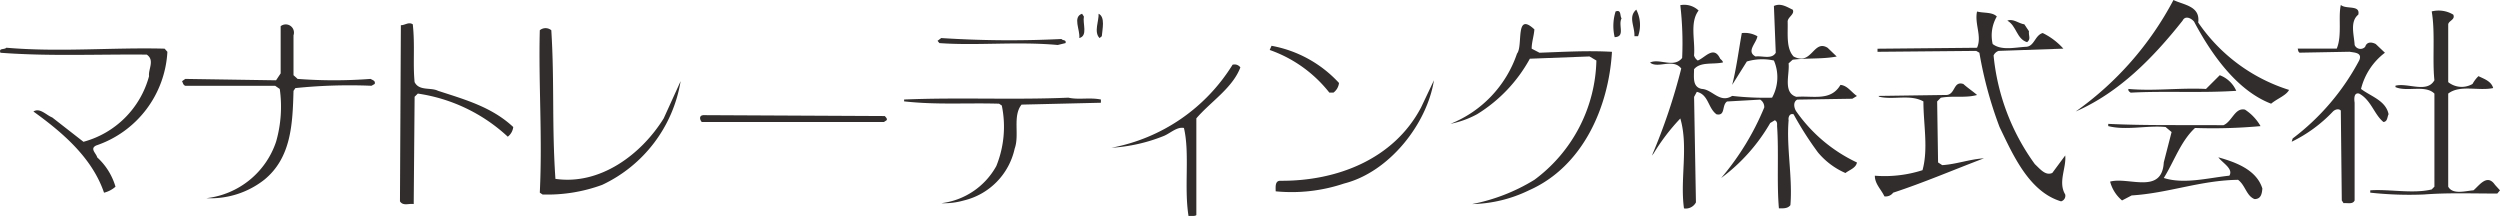 <svg xmlns="http://www.w3.org/2000/svg" width="192.229" height="16.614" viewBox="0 0 192.229 16.614">
  <g id="グループ_8787" data-name="グループ 8787" transform="translate(-66.042 -391.665)">
    <path id="パス_8900" data-name="パス 8900" d="M305.488,393.395a13.274,13.274,0,0,0,6.986,5.183c-.213.425-.92.673-1.378,1.06-2.68-1.024-4.657-3.917-5.926-6.313-.21-.25-.67-.5-.883-.072-2.29,2.89-4.9,5.537-8.217,6.985a24.507,24.507,0,0,0,7.516-8.572C304.357,392.049,305.663,392.119,305.488,393.395Z" transform="translate(-70.423 0)" fill="#302d2c"/>
    <path id="パス_8901" data-name="パス 8901" d="M252.631,392.636c-.7.92-.245,2.328-.351,3.457a.74.74,0,0,0,.286.386c.561-.208,1.231-1.195,1.724-.139.07.071.213.179.213.286-.74.175-1.731-.072-2.222.523,0,.6-.142,1.377.6,1.515.815.042,1.379,1.134,2.33.536a22.131,22.131,0,0,0,3.07.136,3.251,3.251,0,0,0,.141-2.857,4.19,4.19,0,0,0-2.081.075l-1.13,1.8c.317-1.2.5-2.644.742-3.984a1.946,1.946,0,0,1,1.2.244c-.074.529-.883,1.166-.142,1.556.528-.073,1.234.245,1.553-.285l-.142-3.6c.533-.244.988.072,1.447.287.176.354-.391.563-.391.919.033.917-.137,2.043.459,2.681,1.414.736,1.517-1.341,2.614-.672l.7.672c-1.13.212-2.154.1-3.387.245l-.314.282c.1.81-.462,2.256.6,2.573,1.3-.1,2.644.355,3.387-.916.527.035.842.563,1.269.85l-.355.212-4.232.066c-.352.179-.248.67-.069.92a11.842,11.842,0,0,0,4.656,3.915c-.073.421-.565.565-.885.811a5.731,5.731,0,0,1-2.115-1.588,25.838,25.838,0,0,1-1.871-2.929c-.316-.1-.426.248-.382.459-.182,2.082.314,4.374.137,6.528-.214.278-.565.246-.883.246-.173-1.906,0-4.337-.141-6.317,0-.176.033-.352-.174-.457l-.354.212a13.948,13.948,0,0,1-3.775,4.232,20.3,20.3,0,0,0,3.317-5.43.666.666,0,0,0-.316-.6l-2.543.143c-.425.282-.1,1.128-.812.987-.669-.491-.6-1.515-1.515-1.728l-.21.387.142,8.112a.879.879,0,0,1-.918.463c-.316-2.224.354-4.761-.282-6.914a15.545,15.545,0,0,0-2.047,2.68l-.139.176a45.215,45.215,0,0,0,2.258-6.7c-.64-.809-1.8.037-2.4-.454.7-.355,1.833.454,2.468-.355a25.38,25.38,0,0,0-.141-4.06A1.6,1.6,0,0,1,252.631,392.636Z" transform="translate(-55.981 -0.161)" fill="#302d2c"/>
    <path id="パス_8902" data-name="パス 8902" d="M325.129,392.96c-.669.534-.321,1.589-.282,2.333a.485.485,0,0,0,.81.14c.138-.425.528-.356.81-.215l.708.672a5,5,0,0,0-1.837,2.783c.738.57,1.906.888,2.118,1.943-.108.212-.07.565-.391.6-.707-.564-.951-1.691-1.868-2.184-.423-.109-.391.424-.352.7v7.516c-.144.317-.531.175-.849.209l-.137-.209-.075-6.913c-.174-.18-.457-.072-.6.069a10.934,10.934,0,0,1-3.176,2.329l.073-.25a18.23,18.23,0,0,0,5.116-6c.282-.629-.423-.6-.739-.669l-3.847.071c-.106-.071-.106-.175-.141-.313h3c.422-.991.1-2.438.316-3.358C324.175,392.575,325.3,392.186,325.129,392.96Z" transform="translate(-77.753 -0.17)" fill="#302d2c"/>
    <path id="パス_8903" data-name="パス 8903" d="M247.369,394.775h-.279c.033-.772-.5-1.48.141-2.043A2.553,2.553,0,0,1,247.369,394.775Z" transform="translate(-55.374 -0.327)" fill="#302d2c"/>
    <path id="パス_8904" data-name="パス 8904" d="M335.094,393.149c.175.386-.353.461-.389.746v4.443a1.658,1.658,0,0,0,1.871.14,2.44,2.44,0,0,1,.456-.6c.424.21.987.387,1.13.916-1.13.244-2.542-.278-3.457.425v7.157c.35.638,1.34.321,1.943.282.456-.387,1.053-1.3,1.653-.422l.386.422-.209.247c-2.082,0-3.81-.069-5.642.072a27.476,27.476,0,0,1-4.126-.141v-.178c1.443-.105,3.278.282,4.726-.069l.208-.213V399.22c-.7-.7-2.115-.109-2.995-.5v-.107c.951-.244,2.431.6,2.995-.421-.171-1.55.074-3.7-.208-5.291A2.174,2.174,0,0,1,335.094,393.149Z" transform="translate(-80.416 -0.358)" fill="#302d2c"/>
    <path id="パス_8905" data-name="パス 8905" d="M245.467,393.448c-.285.531.314,1.414-.531,1.447a3.711,3.711,0,0,1,.07-1.974C245.467,392.743,245.323,393.271,245.467,393.448Z" transform="translate(-54.739 -0.373)" fill="#302d2c"/>
    <path id="パス_8906" data-name="パス 8906" d="M283.279,393.322a2.907,2.907,0,0,0-.319,2.115c.674.532,1.767.251,2.577.215.632-.038.67-.884,1.27-1.058a5.16,5.16,0,0,1,1.589,1.2l-4.976.173a.638.638,0,0,0-.389.352,16.972,16.972,0,0,0,3.175,8.359c.386.352.813.919,1.341.672l.992-1.341c.1.951-.572,2.046,0,3a.446.446,0,0,1-.321.527c-2.468-.74-3.706-3.6-4.728-5.715a30.644,30.644,0,0,1-1.551-5.713l-.245-.14-7.588.069V395.8l7.653-.074c.393-.884-.206-1.835,0-2.786C282.291,393.076,282.925,392.967,283.279,393.322Z" transform="translate(-63.699 -0.389)" fill="#302d2c"/>
    <path id="パス_8907" data-name="パス 8907" d="M185.93,393.4c-.1.564.319,1.483-.352,1.657.074-.634-.529-1.622.213-1.869Z" transform="translate(-36.547 -0.466)" fill="#302d2c"/>
    <path id="パス_8908" data-name="パス 8908" d="M187.971,394.915l-.173.142c-.46-.455-.037-1.338-.075-1.869C188.253,393.435,188.008,394.39,187.971,394.915Z" transform="translate(-37.209 -0.466)" fill="#302d2c"/>
    <path id="パス_8909" data-name="パス 8909" d="M290.155,394.744c-.041.352.173.6-.142.844-.812-.244-.812-1.27-1.52-1.656.459-.178.849.214,1.31.284Z" transform="translate(-68.104 -0.68)" fill="#302d2c"/>
    <path id="パス_8910" data-name="パス 8910" d="M111.351,394.327c.175,1.62,0,3,.139,4.443.352.7,1.232.386,1.8.668,2.048.669,4.127,1.236,5.785,2.785a1.092,1.092,0,0,1-.42.744,12.91,12.91,0,0,0-6.918-3.316l-.246.244-.069,8.253c-.354-.069-.812.176-1.057-.211l.069-13.542C110.75,394.4,111.035,394.115,111.351,394.327Z" transform="translate(-13.569 -0.791)" fill="#302d2c"/>
    <path id="パス_8911" data-name="パス 8911" d="M94.786,395.2v3.068l.315.284a37.11,37.11,0,0,0,5.613,0c.175.107.389.142.314.389l-.245.139a40.792,40.792,0,0,0-5.853.178l-.143.212c-.07,2.574-.176,5.149-2.257,6.843a6.692,6.692,0,0,1-4.446,1.411,6.42,6.42,0,0,0,5.361-4.336,9.757,9.757,0,0,0,.284-4.063l-.355-.244H86.463c-.178-.069-.178-.244-.248-.351l.248-.177,6.981.107.354-.532V394.5A.63.63,0,0,1,94.786,395.2Z" transform="translate(-6.176 -0.82)" fill="#302d2c"/>
    <path id="パス_8912" data-name="パス 8912" d="M233.232,394.742c-.032.492-.209.983-.209,1.483l.6.313c1.973-.071,3.668-.175,5.574-.071-.247,4.235-2.223,8.82-6.387,10.652a10.454,10.454,0,0,1-4.375,1.057,14.344,14.344,0,0,0,4.8-1.868A11.73,11.73,0,0,0,238,397.136l-.53-.313-4.586.174a11.462,11.462,0,0,1-4.056,4.267,7.2,7.2,0,0,1-2.048.741,8.891,8.891,0,0,0,5.116-5.4C232.386,396.008,231.717,393.33,233.232,394.742Z" transform="translate(-49.209 -0.818)" fill="#302d2c"/>
    <path id="パス_8913" data-name="パス 8913" d="M126.739,394.948c.249,3.951.035,7.3.317,11.427,3.423.5,6.6-1.866,8.326-4.652l1.3-2.859a10.739,10.739,0,0,1-6.031,7.972,12.221,12.221,0,0,1-4.586.741l-.211-.142c.211-4.337-.106-8.359,0-12.487A.69.69,0,0,1,126.739,394.948Z" transform="translate(-18.306 -0.957)" fill="#302d2c"/>
    <path id="パス_8914" data-name="パス 8914" d="M179.468,395.955c.1.139.386.035.316.314l-.6.146c-3.137-.284-6.242.067-9.1-.146l-.142-.175.282-.212A81.323,81.323,0,0,0,179.468,395.955Z" transform="translate(-31.81 -1.291)" fill="#302d2c"/>
    <path id="パス_8915" data-name="パス 8915" d="M212.077,399.6a1.071,1.071,0,0,1-.424.74h-.319a10.086,10.086,0,0,0-4.586-3.278l.142-.321A9.323,9.323,0,0,1,212.077,399.6Z" transform="translate(-43.077 -1.555)" fill="#302d2c"/>
    <path id="パス_8916" data-name="パス 8916" d="M78.7,397.025l.213.242a8.063,8.063,0,0,1-5.469,7.2c-.526.247,0,.6.071.916a4.936,4.936,0,0,1,1.407,2.256,2.064,2.064,0,0,1-.881.46c-.914-2.682-3.172-4.615-5.429-6.242.5-.317.987.282,1.447.458l2.4,1.871a7.152,7.152,0,0,0,5.044-5.046c-.073-.532.457-1.233-.178-1.658-3.847-.036-7.512.142-11.251-.143-.143-.387.282-.21.458-.387C70.622,397.308,74.676,396.918,78.7,397.025Z" transform="translate(0 -1.618)" fill="#302d2c"/>
    <path id="パス_8917" data-name="パス 8917" d="M199.124,399.033c-.6,1.588-2.3,2.648-3.385,3.918v7.44c-.145.108-.391.037-.6.072-.354-2.187.105-4.833-.354-6.773-.528-.107-1.023.386-1.516.6a12.8,12.8,0,0,1-4.058.921,13.988,13.988,0,0,0,9.314-6.384A.549.549,0,0,1,199.124,399.033Z" transform="translate(-37.708 -2.185)" fill="#302d2c"/>
    <path id="パス_8918" data-name="パス 8918" d="M310.2,401.2c-2.682.176-5.538,0-8.113.141-.106-.07-.213-.141-.176-.286,1.975.178,3.951-.1,5.963,0L308.932,400A2.23,2.23,0,0,1,310.2,401.2Z" transform="translate(-72.21 -2.551)" fill="#302d2c"/>
    <path id="パス_8919" data-name="パス 8919" d="M212.666,408.5a12.625,12.625,0,0,1-5.257.6c0-.318-.068-.811.351-.811,4.305.035,8.714-1.624,10.831-5.643l.987-2.082C219.047,403.911,216.156,407.617,212.666,408.5Z" transform="translate(-43.278 -2.724)" fill="#302d2c"/>
    <path id="パス_8920" data-name="パス 8920" d="M281.668,401.8c-.914.251-1.8.038-2.786.21l-.282.284.071,4.692.318.208c1.093-.069,2.081-.452,3.21-.526-2.328.883-4.622,1.869-6.982,2.644a.71.71,0,0,1-.674.282c-.242-.529-.735-.951-.735-1.588a9.539,9.539,0,0,0,3.666-.424c.456-1.655.069-3.526.069-5.289-1.021-.564-2.293-.1-3.387-.355l-.072-.066,5.257-.074c.672-.069.5-1.093,1.272-.845C280.961,401.267,281.389,401.55,281.668,401.8Z" transform="translate(-63.607 -2.831)" fill="#302d2c"/>
    <path id="パス_8921" data-name="パス 8921" d="M181.365,402.631v.248l-6.1.144c-.709.88-.144,2.327-.531,3.385a5.251,5.251,0,0,1-3.916,3.987,5.563,5.563,0,0,1-1.728.209,5.606,5.606,0,0,0,4.234-2.858,8.039,8.039,0,0,0,.421-4.653l-.211-.141c-2.61-.073-4.763.1-7.3-.178v-.143c4.269-.177,8.395.038,12.627-.142C179.67,402.669,180.483,402.454,181.365,402.631Z" transform="translate(-30.673 -3.314)" fill="#302d2c"/>
    <path id="パス_8922" data-name="パス 8922" d="M311.387,405.074a40.615,40.615,0,0,1-5.039.142c-1.1,1.023-1.59,2.539-2.4,3.845,1.551.495,3.385,0,5.043-.178.319-.529-.5-.951-.849-1.41,1.237.352,2.927.915,3.385,2.4-.033.387-.1.811-.6.811-.63-.244-.7-1.058-1.268-1.481-2.893.037-5.357,1.026-8.181,1.2l-.74.386a2.815,2.815,0,0,1-.917-1.448c1.409-.391,3.986,1.024,4.126-1.48l.6-2.331-.462-.388c-1.414-.14-3.031.283-4.409-.07V404.9c2.891.143,6,.074,8.854.105.672-.282.884-1.373,1.658-1.2A3.694,3.694,0,0,1,311.387,405.074Z" transform="translate(-71.528 -3.711)" fill="#302d2c"/>
    <path id="パス_8923" data-name="パス 8923" d="M157.829,404.494c.071.107.21.178.141.318l-.21.14H143.755c-.142-.14-.246-.493.1-.527Z" transform="translate(-23.751 -3.906)" fill="#302d2c"/>
  </g>
</svg>
